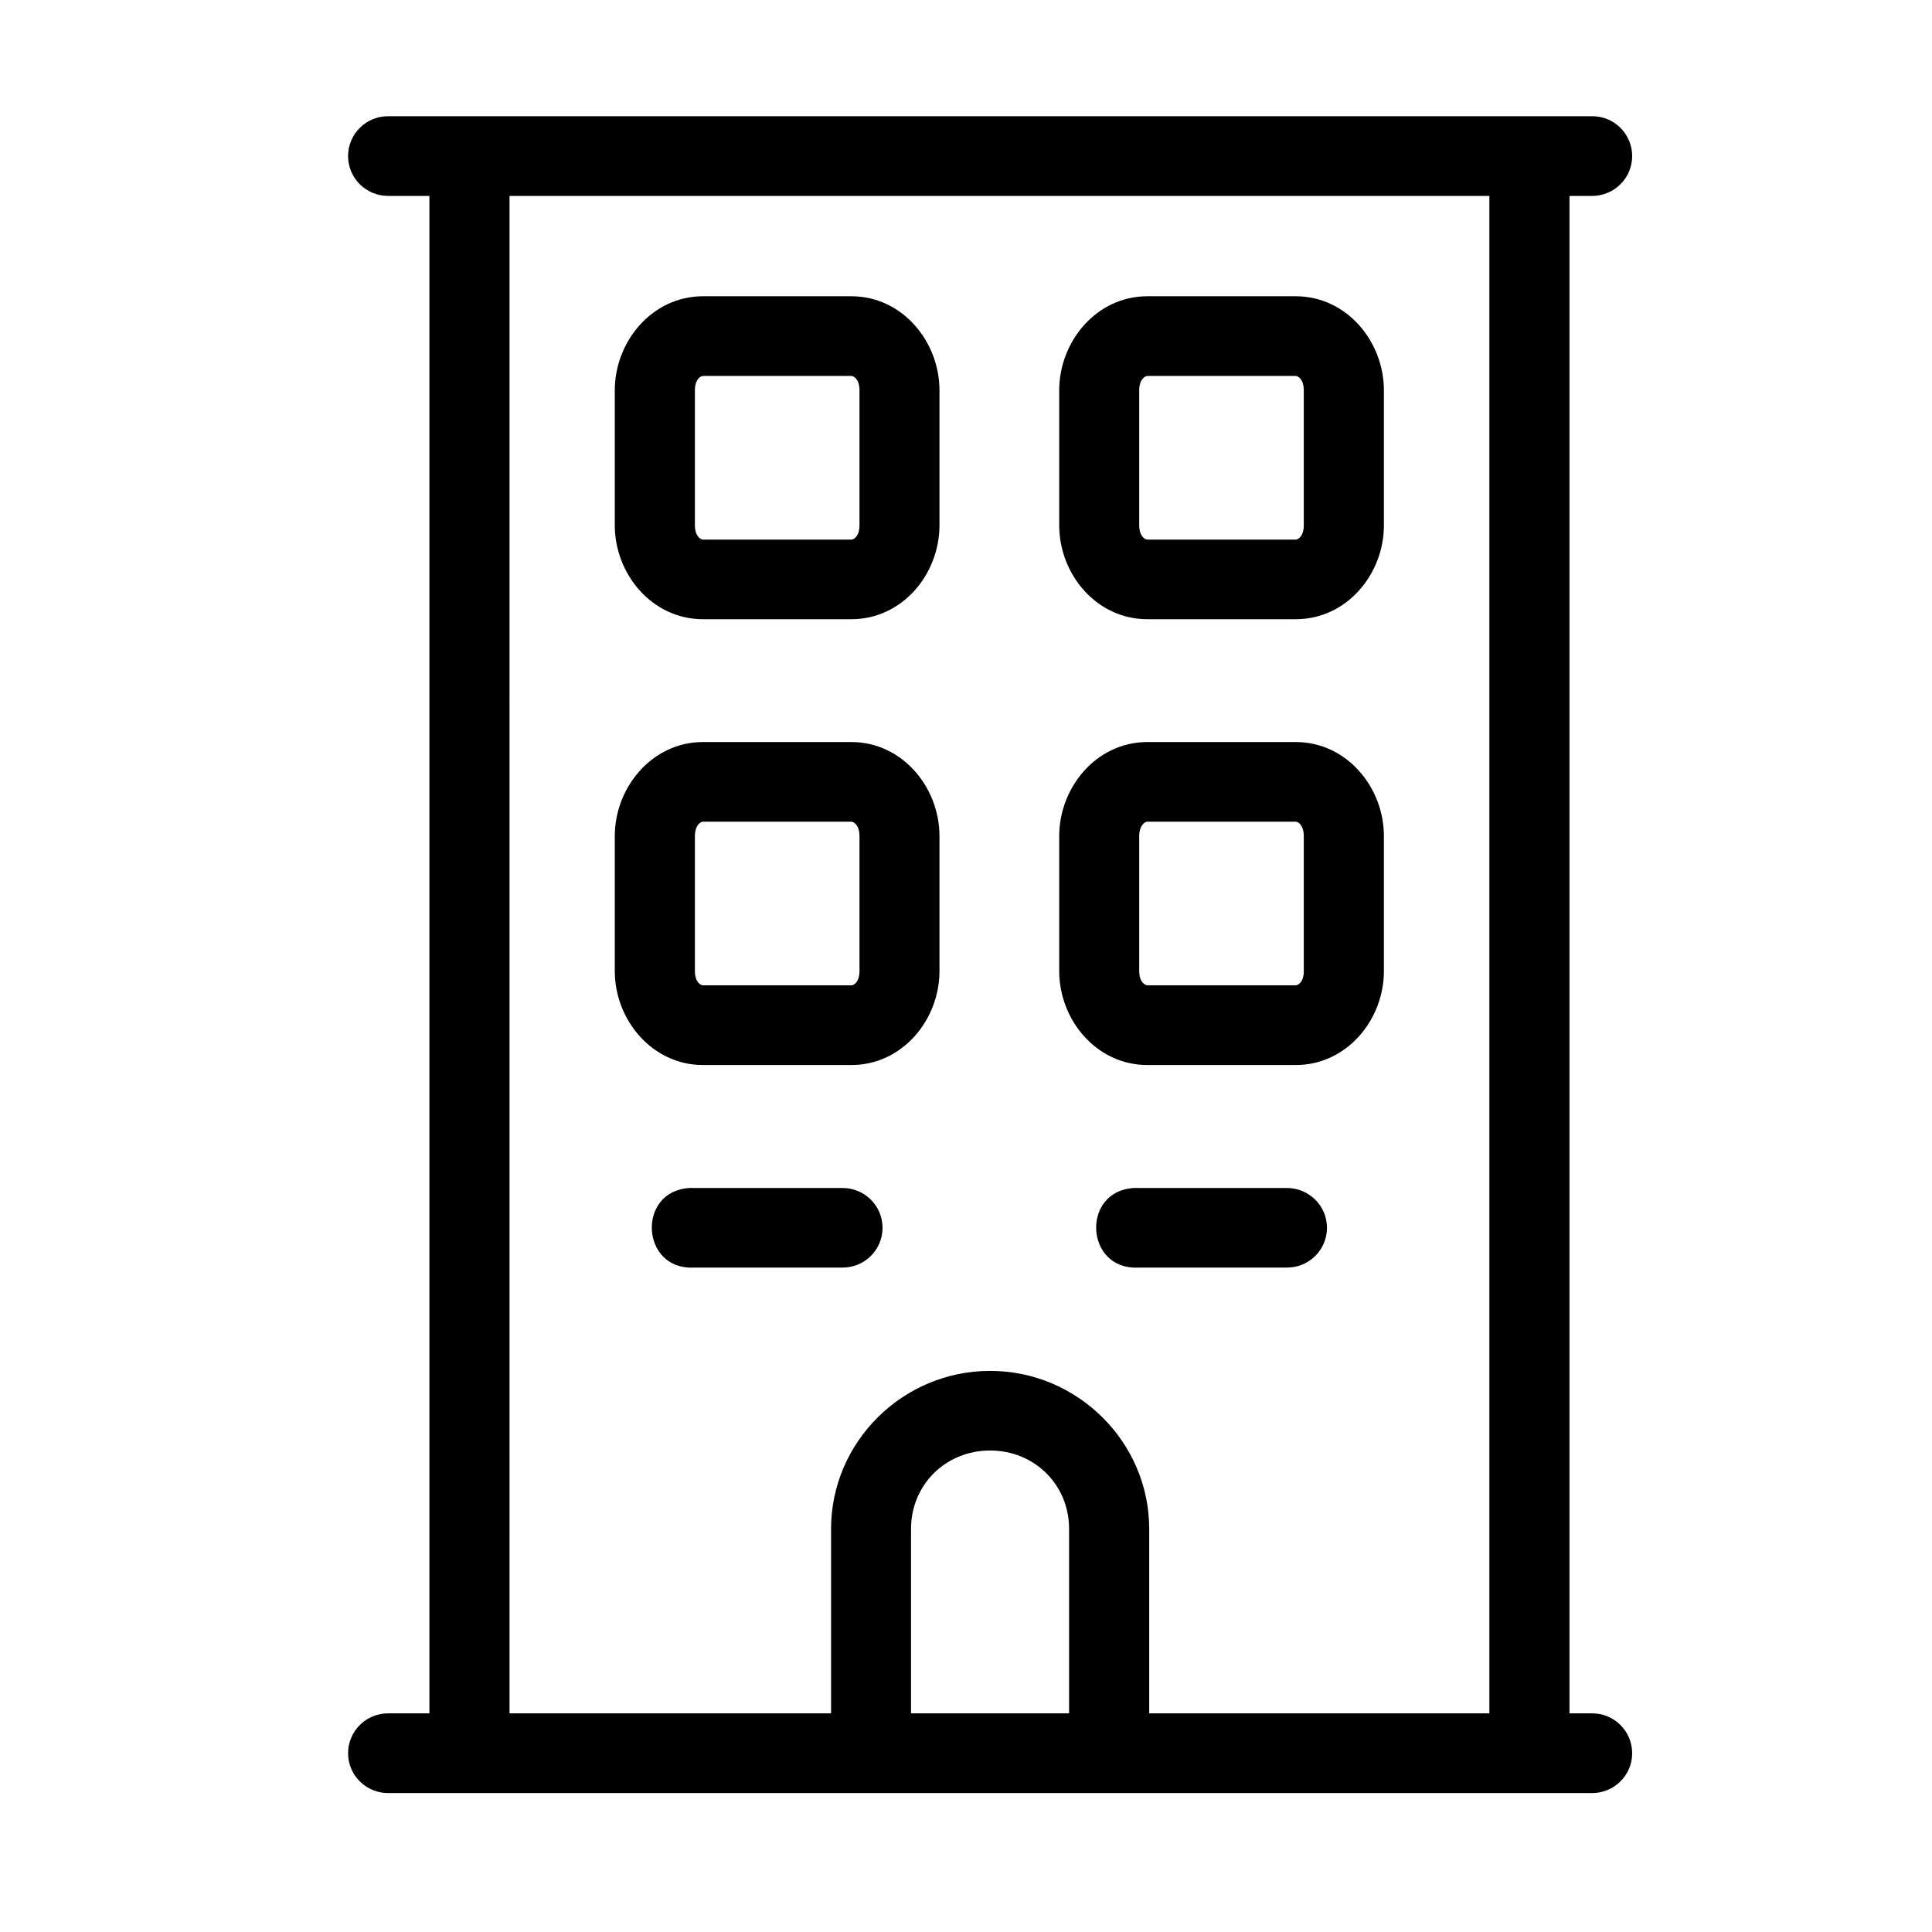 <?xml version="1.0" encoding="UTF-8"?>
<!-- Uploaded to: SVG Repo, www.svgrepo.com, Generator: SVG Repo Mixer Tools -->
<svg fill="#000000" width="800px" height="800px" version="1.1" viewBox="144 144 512 512" xmlns="http://www.w3.org/2000/svg">
 <g>
  <path d="m406.38 528.4c11.785 0 20.938 9.086 20.938 20.773v48.879h-41.883v-48.879c-0.008-11.684 9.18-20.773 20.945-20.773zm-127.35-332.48h259.67v402.14h-90.148v-48.879c0-23.035-19.012-41.883-42.168-41.883-23.168 0-42.145 18.848-42.145 41.883v48.879h-85.207zm-31.992-21.121c-5.938-0.117-10.793 4.656-10.793 10.562s4.852 10.652 10.793 10.559h10.758v402.14h-10.758c-5.938-0.117-10.793 4.656-10.793 10.562s4.852 10.648 10.793 10.562h318.71c5.938 0.09 10.793-4.656 10.793-10.562s-4.852-10.68-10.793-10.562h-5.816v-402.14h5.816c5.938 0.094 10.793-4.656 10.793-10.559 0-5.906-4.852-10.68-10.793-10.562z"/>
  <path d="m330.3 243.63h39.305c0.645 0 2.168 0.867 2.168 3.812v35.758c0 2.934-1.516 3.805-2.168 3.805h-39.305c-0.609 0-2.144-0.867-2.144-3.805v-35.758c0-2.938 1.527-3.812 2.144-3.812zm0-21.121c-13.48 0-23.375 11.992-23.375 24.934v35.758c0 12.977 9.898 24.895 23.375 24.895h39.305c13.512 0 23.367-11.918 23.367-24.895v-35.758c0-12.941-9.852-24.934-23.367-24.934z"/>
  <path d="m448.07 243.63h39.312c0.609 0 2.133 0.867 2.133 3.812v35.758c0 2.934-1.516 3.805-2.133 3.805h-39.312c-0.609 0-2.168-0.867-2.168-3.805v-35.758c0-2.938 1.559-3.812 2.168-3.812zm0-21.121c-13.512 0-23.367 11.992-23.367 24.934v35.758c0 12.977 9.852 24.895 23.367 24.895h39.312c13.504 0 23.367-11.918 23.367-24.895v-35.758c0-12.941-9.863-24.934-23.367-24.934z"/>
  <path d="m330.3 361.75h39.305c0.645 0 2.168 0.902 2.168 3.84v35.754c0 2.938-1.516 3.777-2.168 3.777h-39.305c-0.609 0-2.144-0.84-2.144-3.777v-35.754c0-2.934 1.527-3.84 2.144-3.84zm0-21.102c-13.48 0-23.375 11.992-23.375 24.938v35.754c0 12.941 9.898 24.906 23.375 24.906h39.305c13.512 0 23.367-11.961 23.367-24.906v-35.754c0-12.949-9.852-24.938-23.367-24.938z"/>
  <path d="m448.07 361.75h39.312c0.609 0 2.133 0.902 2.133 3.84v35.754c0 2.938-1.516 3.777-2.133 3.777h-39.312c-0.609 0-2.168-0.84-2.168-3.777v-35.754c0-2.934 1.559-3.84 2.168-3.84zm0-21.102c-13.512 0-23.367 11.992-23.367 24.938v35.754c0 12.941 9.852 24.906 23.367 24.906h39.312c13.504 0 23.367-11.961 23.367-24.906v-35.754c0-12.949-9.863-24.938-23.367-24.938z"/>
  <path d="m444.56 458.83c-14.094 0.723-13.066 21.738 1.031 21.094h39.305c5.918 0.09 10.77-4.644 10.77-10.562 0-5.871-4.852-10.613-10.77-10.531h-39.305c-0.352-0.023-0.699-0.023-1.031 0z"/>
  <path d="m326.79 458.83c-14.074 0.723-13.043 21.738 1.02 21.094h39.312c5.938 0.09 10.758-4.644 10.758-10.562 0-5.871-4.82-10.613-10.758-10.531h-39.312c-0.32-0.023-0.672-0.023-1.02 0z"/>
 </g>
</svg>